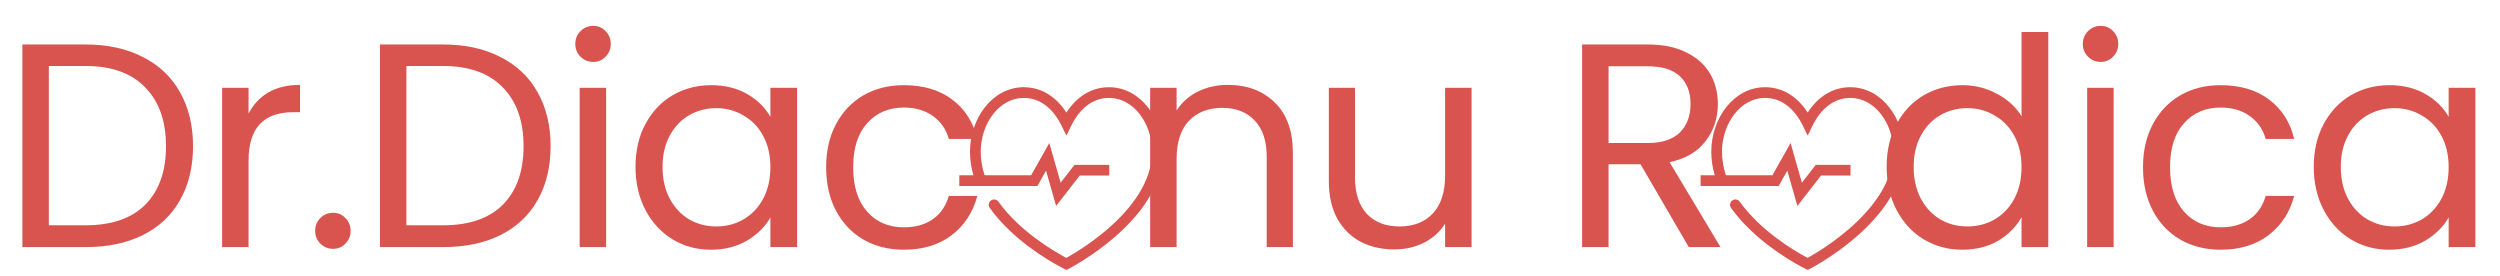 <svg xmlns="http://www.w3.org/2000/svg" width="172" height="19" viewBox="0 0 172 19" fill="none"><path fill-rule="evenodd" d="M68.338 7.838C67.8 8.522 67.474 9.457 67.474 10.434C67.474 11 67.571 11.542 67.743 12.059H70.942L72.191 9.839L72.971 12.569L73.925 11.342H76.316V12.079H74.285L72.661 14.168L71.967 11.74L71.373 12.795H66V12.059H66.971C66.822 11.543 66.737 11.001 66.737 10.434C66.737 9.301 67.113 8.203 67.758 7.382C68.405 6.559 69.337 6 70.433 6C71.723 6 72.705 6.723 73.368 7.744C74.032 6.723 75.013 6 76.304 6C77.4 6 78.332 6.559 78.979 7.383C79.624 8.203 80 9.301 80 10.434C80 12.859 78.326 14.884 76.742 16.266C75.941 16.965 75.142 17.519 74.544 17.897C74.245 18.087 73.995 18.233 73.819 18.332C73.731 18.382 73.661 18.42 73.613 18.445C73.589 18.458 73.57 18.468 73.557 18.475L73.543 18.483L73.538 18.485L73.537 18.485L73.537 18.486C73.537 18.486 73.536 18.486 73.368 18.158C73.209 18.49 73.209 18.49 73.209 18.49L73.206 18.489L73.201 18.486L73.183 18.477C73.167 18.469 73.143 18.458 73.114 18.442C73.054 18.412 72.968 18.367 72.86 18.309C72.644 18.191 72.338 18.018 71.978 17.792C71.259 17.341 70.316 16.677 69.429 15.827C68.956 15.374 68.497 14.866 68.095 14.306C67.977 14.141 68.015 13.911 68.18 13.792C68.345 13.674 68.575 13.711 68.694 13.877C69.064 14.392 69.492 14.867 69.939 15.295C70.779 16.1 71.678 16.734 72.37 17.168C72.715 17.384 73.007 17.55 73.211 17.661C73.269 17.692 73.32 17.72 73.364 17.742C73.391 17.727 73.422 17.709 73.457 17.69C73.623 17.596 73.862 17.456 74.15 17.274C74.726 16.91 75.493 16.379 76.258 15.711C77.806 14.36 79.263 12.523 79.263 10.434C79.263 9.458 78.937 8.522 78.399 7.838C77.863 7.156 77.131 6.737 76.304 6.737C75.161 6.737 74.275 7.481 73.699 8.653L73.368 9.327L73.038 8.653C72.462 7.481 71.576 6.737 70.433 6.737C69.606 6.737 68.874 7.155 68.338 7.838ZM73.368 18.158L73.209 18.49L73.374 18.569L73.537 18.486L73.368 18.158Z" fill="#D9534F"></path><path d="M5.88 3.06C7.4 3.06 8.713 3.347 9.82 3.92C10.94 4.48 11.793 5.287 12.38 6.34C12.98 7.393 13.28 8.633 13.28 10.06C13.28 11.487 12.98 12.727 12.38 13.78C11.793 14.82 10.94 15.62 9.82 16.18C8.713 16.727 7.4 17 5.88 17H1.54V3.06H5.88ZM5.88 15.5C7.68 15.5 9.053 15.027 10 14.08C10.947 13.12 11.42 11.78 11.42 10.06C11.42 8.327 10.94 6.973 9.98 6C9.033 5.027 7.667 4.54 5.88 4.54H3.36V15.5H5.88ZM17.101 7.82C17.421 7.193 17.874 6.707 18.461 6.36C19.061 6.013 19.787 5.84 20.641 5.84V7.72H20.161C18.121 7.72 17.101 8.827 17.101 11.04V17H15.281V6.04H17.101V7.82ZM22.922 17.12C22.575 17.12 22.282 17 22.042 16.76C21.802 16.52 21.682 16.227 21.682 15.88C21.682 15.533 21.802 15.24 22.042 15C22.282 14.76 22.575 14.64 22.922 14.64C23.255 14.64 23.535 14.76 23.762 15C24.002 15.24 24.122 15.533 24.122 15.88C24.122 16.227 24.002 16.52 23.762 16.76C23.535 17 23.255 17.12 22.922 17.12ZM30.481 3.06C32.001 3.06 33.314 3.347 34.421 3.92C35.541 4.48 36.394 5.287 36.981 6.34C37.581 7.393 37.881 8.633 37.881 10.06C37.881 11.487 37.581 12.727 36.981 13.78C36.394 14.82 35.541 15.62 34.421 16.18C33.314 16.727 32.001 17 30.481 17H26.141V3.06H30.481ZM30.481 15.5C32.281 15.5 33.654 15.027 34.601 14.08C35.547 13.12 36.021 11.78 36.021 10.06C36.021 8.327 35.541 6.973 34.581 6C33.634 5.027 32.267 4.54 30.481 4.54H27.961V15.5H30.481ZM40.821 4.26C40.475 4.26 40.181 4.14 39.941 3.9C39.701 3.66 39.581 3.367 39.581 3.02C39.581 2.673 39.701 2.38 39.941 2.14C40.181 1.9 40.475 1.78 40.821 1.78C41.155 1.78 41.435 1.9 41.661 2.14C41.901 2.38 42.021 2.673 42.021 3.02C42.021 3.367 41.901 3.66 41.661 3.9C41.435 4.14 41.155 4.26 40.821 4.26ZM41.701 6.04V17H39.881V6.04H41.701ZM43.723 11.48C43.723 10.36 43.95 9.38 44.403 8.54C44.857 7.687 45.477 7.027 46.263 6.56C47.063 6.093 47.95 5.86 48.923 5.86C49.883 5.86 50.717 6.067 51.423 6.48C52.13 6.893 52.657 7.413 53.003 8.04V6.04H54.843V17H53.003V14.96C52.643 15.6 52.103 16.133 51.383 16.56C50.677 16.973 49.85 17.18 48.903 17.18C47.93 17.18 47.05 16.94 46.263 16.46C45.477 15.98 44.857 15.307 44.403 14.44C43.95 13.573 43.723 12.587 43.723 11.48ZM53.003 11.5C53.003 10.673 52.837 9.953 52.503 9.34C52.17 8.727 51.717 8.26 51.143 7.94C50.583 7.607 49.963 7.44 49.283 7.44C48.603 7.44 47.983 7.6 47.423 7.92C46.863 8.24 46.417 8.707 46.083 9.32C45.75 9.933 45.583 10.653 45.583 11.48C45.583 12.32 45.75 13.053 46.083 13.68C46.417 14.293 46.863 14.767 47.423 15.1C47.983 15.42 48.603 15.58 49.283 15.58C49.963 15.58 50.583 15.42 51.143 15.1C51.717 14.767 52.17 14.293 52.503 13.68C52.837 13.053 53.003 12.327 53.003 11.5ZM56.839 11.5C56.839 10.367 57.066 9.38 57.519 8.54C57.972 7.687 58.599 7.027 59.399 6.56C60.212 6.093 61.139 5.86 62.179 5.86C63.526 5.86 64.632 6.187 65.499 6.84C66.379 7.493 66.959 8.4 67.239 9.56H65.279C65.092 8.893 64.726 8.367 64.179 7.98C63.646 7.593 62.979 7.4 62.179 7.4C61.139 7.4 60.299 7.76 59.659 8.48C59.019 9.187 58.699 10.193 58.699 11.5C58.699 12.82 59.019 13.84 59.659 14.56C60.299 15.28 61.139 15.64 62.179 15.64C62.979 15.64 63.646 15.453 64.179 15.08C64.712 14.707 65.079 14.173 65.279 13.48H67.239C66.946 14.6 66.359 15.5 65.479 16.18C64.599 16.847 63.499 17.18 62.179 17.18C61.139 17.18 60.212 16.947 59.399 16.48C58.599 16.013 57.972 15.353 57.519 14.5C57.066 13.647 56.839 12.647 56.839 11.5ZM84.471 5.84C85.805 5.84 86.885 6.247 87.711 7.06C88.538 7.86 88.951 9.02 88.951 10.54V17H87.151V10.8C87.151 9.707 86.878 8.873 86.331 8.3C85.785 7.713 85.038 7.42 84.091 7.42C83.131 7.42 82.365 7.72 81.791 8.32C81.231 8.92 80.951 9.793 80.951 10.94V17H79.131V6.04H80.951V7.6C81.311 7.04 81.798 6.607 82.411 6.3C83.038 5.993 83.725 5.84 84.471 5.84ZM101.244 6.04V17H99.424V15.38C99.078 15.94 98.591 16.38 97.964 16.7C97.351 17.007 96.671 17.16 95.924 17.16C95.071 17.16 94.304 16.987 93.624 16.64C92.944 16.28 92.404 15.747 92.004 15.04C91.618 14.333 91.424 13.473 91.424 12.46V6.04H93.224V12.22C93.224 13.3 93.498 14.133 94.044 14.72C94.591 15.293 95.338 15.58 96.284 15.58C97.258 15.58 98.024 15.28 98.584 14.68C99.144 14.08 99.424 13.207 99.424 12.06V6.04H101.244ZM116.189 17L112.869 11.3H110.669V17H108.849V3.06H113.349C114.403 3.06 115.289 3.24 116.009 3.6C116.743 3.96 117.289 4.447 117.649 5.06C118.009 5.673 118.189 6.373 118.189 7.16C118.189 8.12 117.909 8.967 117.349 9.7C116.803 10.433 115.976 10.92 114.869 11.16L118.369 17H116.189ZM110.669 9.84H113.349C114.336 9.84 115.076 9.6 115.569 9.12C116.063 8.627 116.309 7.973 116.309 7.16C116.309 6.333 116.063 5.693 115.569 5.24C115.089 4.787 114.349 4.56 113.349 4.56H110.669V9.84ZM129.801 11.48C129.801 10.36 130.028 9.38 130.481 8.54C130.935 7.687 131.555 7.027 132.341 6.56C133.141 6.093 134.035 5.86 135.021 5.86C135.875 5.86 136.668 6.06 137.401 6.46C138.135 6.847 138.695 7.36 139.081 8V2.2H140.921V17H139.081V14.94C138.721 15.593 138.188 16.133 137.481 16.56C136.775 16.973 135.948 17.18 135.001 17.18C134.028 17.18 133.141 16.94 132.341 16.46C131.555 15.98 130.935 15.307 130.481 14.44C130.028 13.573 129.801 12.587 129.801 11.48ZM139.081 11.5C139.081 10.673 138.915 9.953 138.581 9.34C138.248 8.727 137.795 8.26 137.221 7.94C136.661 7.607 136.041 7.44 135.361 7.44C134.681 7.44 134.061 7.6 133.501 7.92C132.941 8.24 132.495 8.707 132.161 9.32C131.828 9.933 131.661 10.653 131.661 11.48C131.661 12.32 131.828 13.053 132.161 13.68C132.495 14.293 132.941 14.767 133.501 15.1C134.061 15.42 134.681 15.58 135.361 15.58C136.041 15.58 136.661 15.42 137.221 15.1C137.795 14.767 138.248 14.293 138.581 13.68C138.915 13.053 139.081 12.327 139.081 11.5ZM144.537 4.26C144.19 4.26 143.897 4.14 143.657 3.9C143.417 3.66 143.297 3.367 143.297 3.02C143.297 2.673 143.417 2.38 143.657 2.14C143.897 1.9 144.19 1.78 144.537 1.78C144.87 1.78 145.15 1.9 145.377 2.14C145.617 2.38 145.737 2.673 145.737 3.02C145.737 3.367 145.617 3.66 145.377 3.9C145.15 4.14 144.87 4.26 144.537 4.26ZM145.417 6.04V17H143.597V6.04H145.417ZM147.439 11.5C147.439 10.367 147.666 9.38 148.119 8.54C148.572 7.687 149.199 7.027 149.999 6.56C150.812 6.093 151.739 5.86 152.779 5.86C154.126 5.86 155.232 6.187 156.099 6.84C156.979 7.493 157.559 8.4 157.839 9.56H155.879C155.692 8.893 155.326 8.367 154.779 7.98C154.246 7.593 153.579 7.4 152.779 7.4C151.739 7.4 150.899 7.76 150.259 8.48C149.619 9.187 149.299 10.193 149.299 11.5C149.299 12.82 149.619 13.84 150.259 14.56C150.899 15.28 151.739 15.64 152.779 15.64C153.579 15.64 154.246 15.453 154.779 15.08C155.312 14.707 155.679 14.173 155.879 13.48H157.839C157.546 14.6 156.959 15.5 156.079 16.18C155.199 16.847 154.099 17.18 152.779 17.18C151.739 17.18 150.812 16.947 149.999 16.48C149.199 16.013 148.572 15.353 148.119 14.5C147.666 13.647 147.439 12.647 147.439 11.5ZM159.187 11.48C159.187 10.36 159.414 9.38 159.867 8.54C160.321 7.687 160.941 7.027 161.727 6.56C162.527 6.093 163.414 5.86 164.387 5.86C165.347 5.86 166.181 6.067 166.887 6.48C167.594 6.893 168.121 7.413 168.467 8.04V6.04H170.307V17H168.467V14.96C168.107 15.6 167.567 16.133 166.847 16.56C166.141 16.973 165.314 17.18 164.367 17.18C163.394 17.18 162.514 16.94 161.727 16.46C160.941 15.98 160.321 15.307 159.867 14.44C159.414 13.573 159.187 12.587 159.187 11.48ZM168.467 11.5C168.467 10.673 168.301 9.953 167.967 9.34C167.634 8.727 167.181 8.26 166.607 7.94C166.047 7.607 165.427 7.44 164.747 7.44C164.067 7.44 163.447 7.6 162.887 7.92C162.327 8.24 161.881 8.707 161.547 9.32C161.214 9.933 161.047 10.653 161.047 11.48C161.047 12.32 161.214 13.053 161.547 13.68C161.881 14.293 162.327 14.767 162.887 15.1C163.447 15.42 164.067 15.58 164.747 15.58C165.427 15.58 166.047 15.42 166.607 15.1C167.181 14.767 167.634 14.293 167.967 13.68C168.301 13.053 168.467 12.327 168.467 11.5Z" fill="#D9534F"></path><path fill-rule="evenodd" d="M119.337 7.838C118.8 8.522 118.474 9.457 118.474 10.434C118.474 11 118.571 11.542 118.743 12.059H121.942L123.191 9.839L123.971 12.569L124.925 11.342H127.316V12.079H125.285L123.661 14.168L122.967 11.74L122.373 12.795H117V12.059H117.971C117.822 11.543 117.737 11.001 117.737 10.434C117.737 9.301 118.113 8.203 118.758 7.382C119.405 6.559 120.336 6 121.433 6C122.723 6 123.705 6.723 124.368 7.744C125.032 6.723 126.013 6 127.304 6C128.4 6 129.332 6.559 129.979 7.383C130.624 8.203 131 9.301 131 10.434C131 12.859 129.326 14.884 127.742 16.266C126.941 16.965 126.142 17.519 125.544 17.897C125.245 18.087 124.994 18.233 124.819 18.332C124.731 18.382 124.661 18.42 124.613 18.445C124.589 18.458 124.57 18.468 124.557 18.475L124.542 18.483L124.538 18.485L124.537 18.485L124.537 18.486C124.537 18.486 124.536 18.486 124.368 18.158C124.209 18.49 124.208 18.49 124.208 18.49L124.206 18.489L124.201 18.486L124.183 18.477C124.167 18.469 124.143 18.458 124.114 18.442C124.054 18.412 123.968 18.367 123.86 18.309C123.644 18.191 123.338 18.018 122.978 17.792C122.259 17.341 121.316 16.677 120.429 15.827C119.956 15.374 119.497 14.866 119.095 14.306C118.977 14.141 119.015 13.911 119.18 13.792C119.345 13.674 119.575 13.711 119.694 13.877C120.064 14.392 120.492 14.867 120.939 15.295C121.779 16.1 122.678 16.734 123.369 17.168C123.715 17.384 124.007 17.55 124.211 17.661C124.269 17.692 124.32 17.72 124.364 17.742C124.391 17.727 124.422 17.709 124.457 17.69C124.623 17.596 124.862 17.456 125.15 17.274C125.726 16.91 126.493 16.379 127.258 15.711C128.806 14.36 130.263 12.523 130.263 10.434C130.263 9.458 129.937 8.522 129.399 7.838C128.863 7.156 128.131 6.737 127.304 6.737C126.161 6.737 125.275 7.481 124.699 8.653L124.368 9.327L124.038 8.653C123.462 7.481 122.576 6.737 121.433 6.737C120.606 6.737 119.874 7.155 119.337 7.838ZM124.368 18.158L124.208 18.49L124.374 18.569L124.537 18.486L124.368 18.158Z" fill="#D9534F"></path></svg>